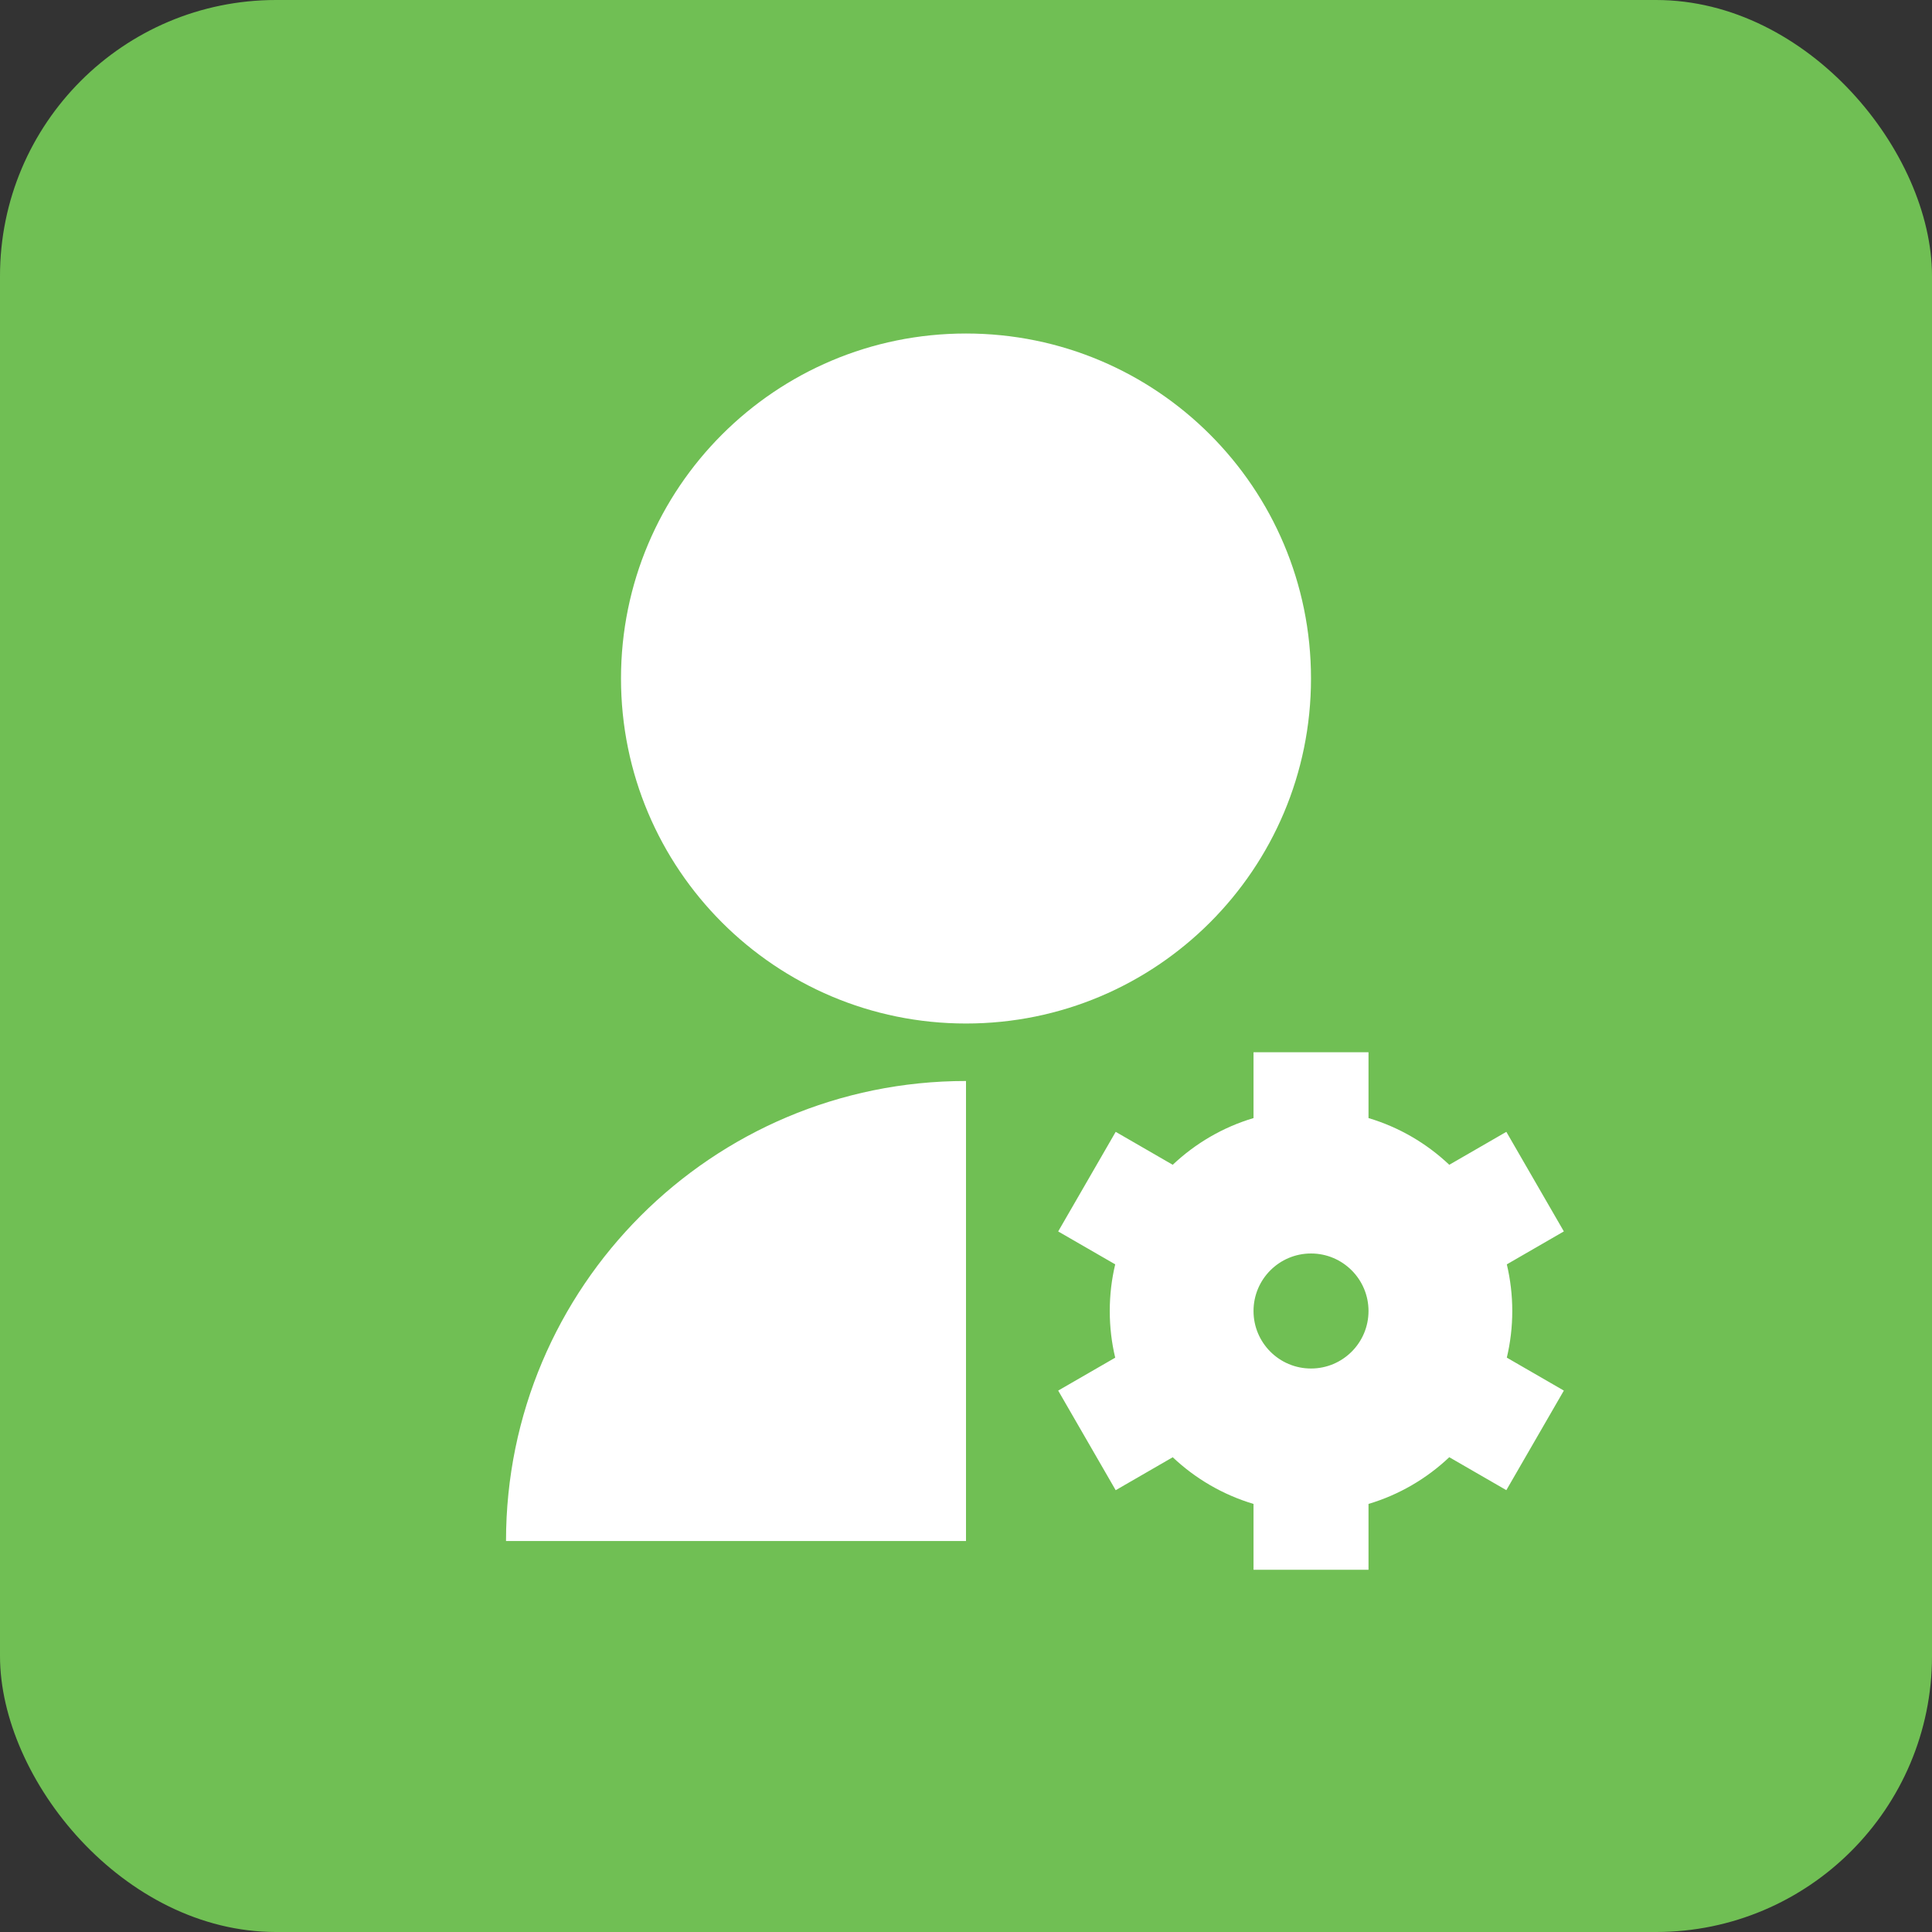 <svg width="56" height="56" viewBox="0 0 56 56" fill="none" xmlns="http://www.w3.org/2000/svg">
<rect x="0" y="0" width="56" height="56" fill="#333333" stroke="none"/>
<rect width="56" height="56" rx="8" fill="#70BF54"/>
<path d="M28 31.333V44.667H14.667C14.667 37.303 20.637 31.333 28 31.333ZM28 29.667C22.475 29.667 18 25.192 18 19.667C18 14.142 22.475 9.667 28 9.667C33.525 9.667 38 14.142 38 19.667C38 25.192 33.525 29.667 28 29.667ZM32.325 39.353C32.221 38.919 32.167 38.466 32.167 38C32.167 37.535 32.221 37.082 32.325 36.648L30.672 35.694L32.339 32.807L33.992 33.762C34.648 33.142 35.446 32.672 36.334 32.408V30.5H39.667V32.408C40.554 32.672 41.353 33.142 42.008 33.762L43.662 32.807L45.329 35.693L43.676 36.648C43.779 37.082 43.834 37.535 43.834 38C43.834 38.466 43.779 38.918 43.676 39.352L45.329 40.307L43.662 43.193L42.008 42.238C41.353 42.858 40.554 43.328 39.667 43.592V45.5H36.334V43.592C35.447 43.328 34.648 42.858 33.992 42.239L32.339 43.194L30.672 40.307L32.325 39.353ZM38 36.333C37.08 36.333 36.334 37.08 36.334 38C36.334 38.921 37.08 39.667 38 39.667C38.921 39.667 39.667 38.921 39.667 38C39.667 37.08 38.921 36.333 38 36.333Z" fill="white"/>
</svg>

